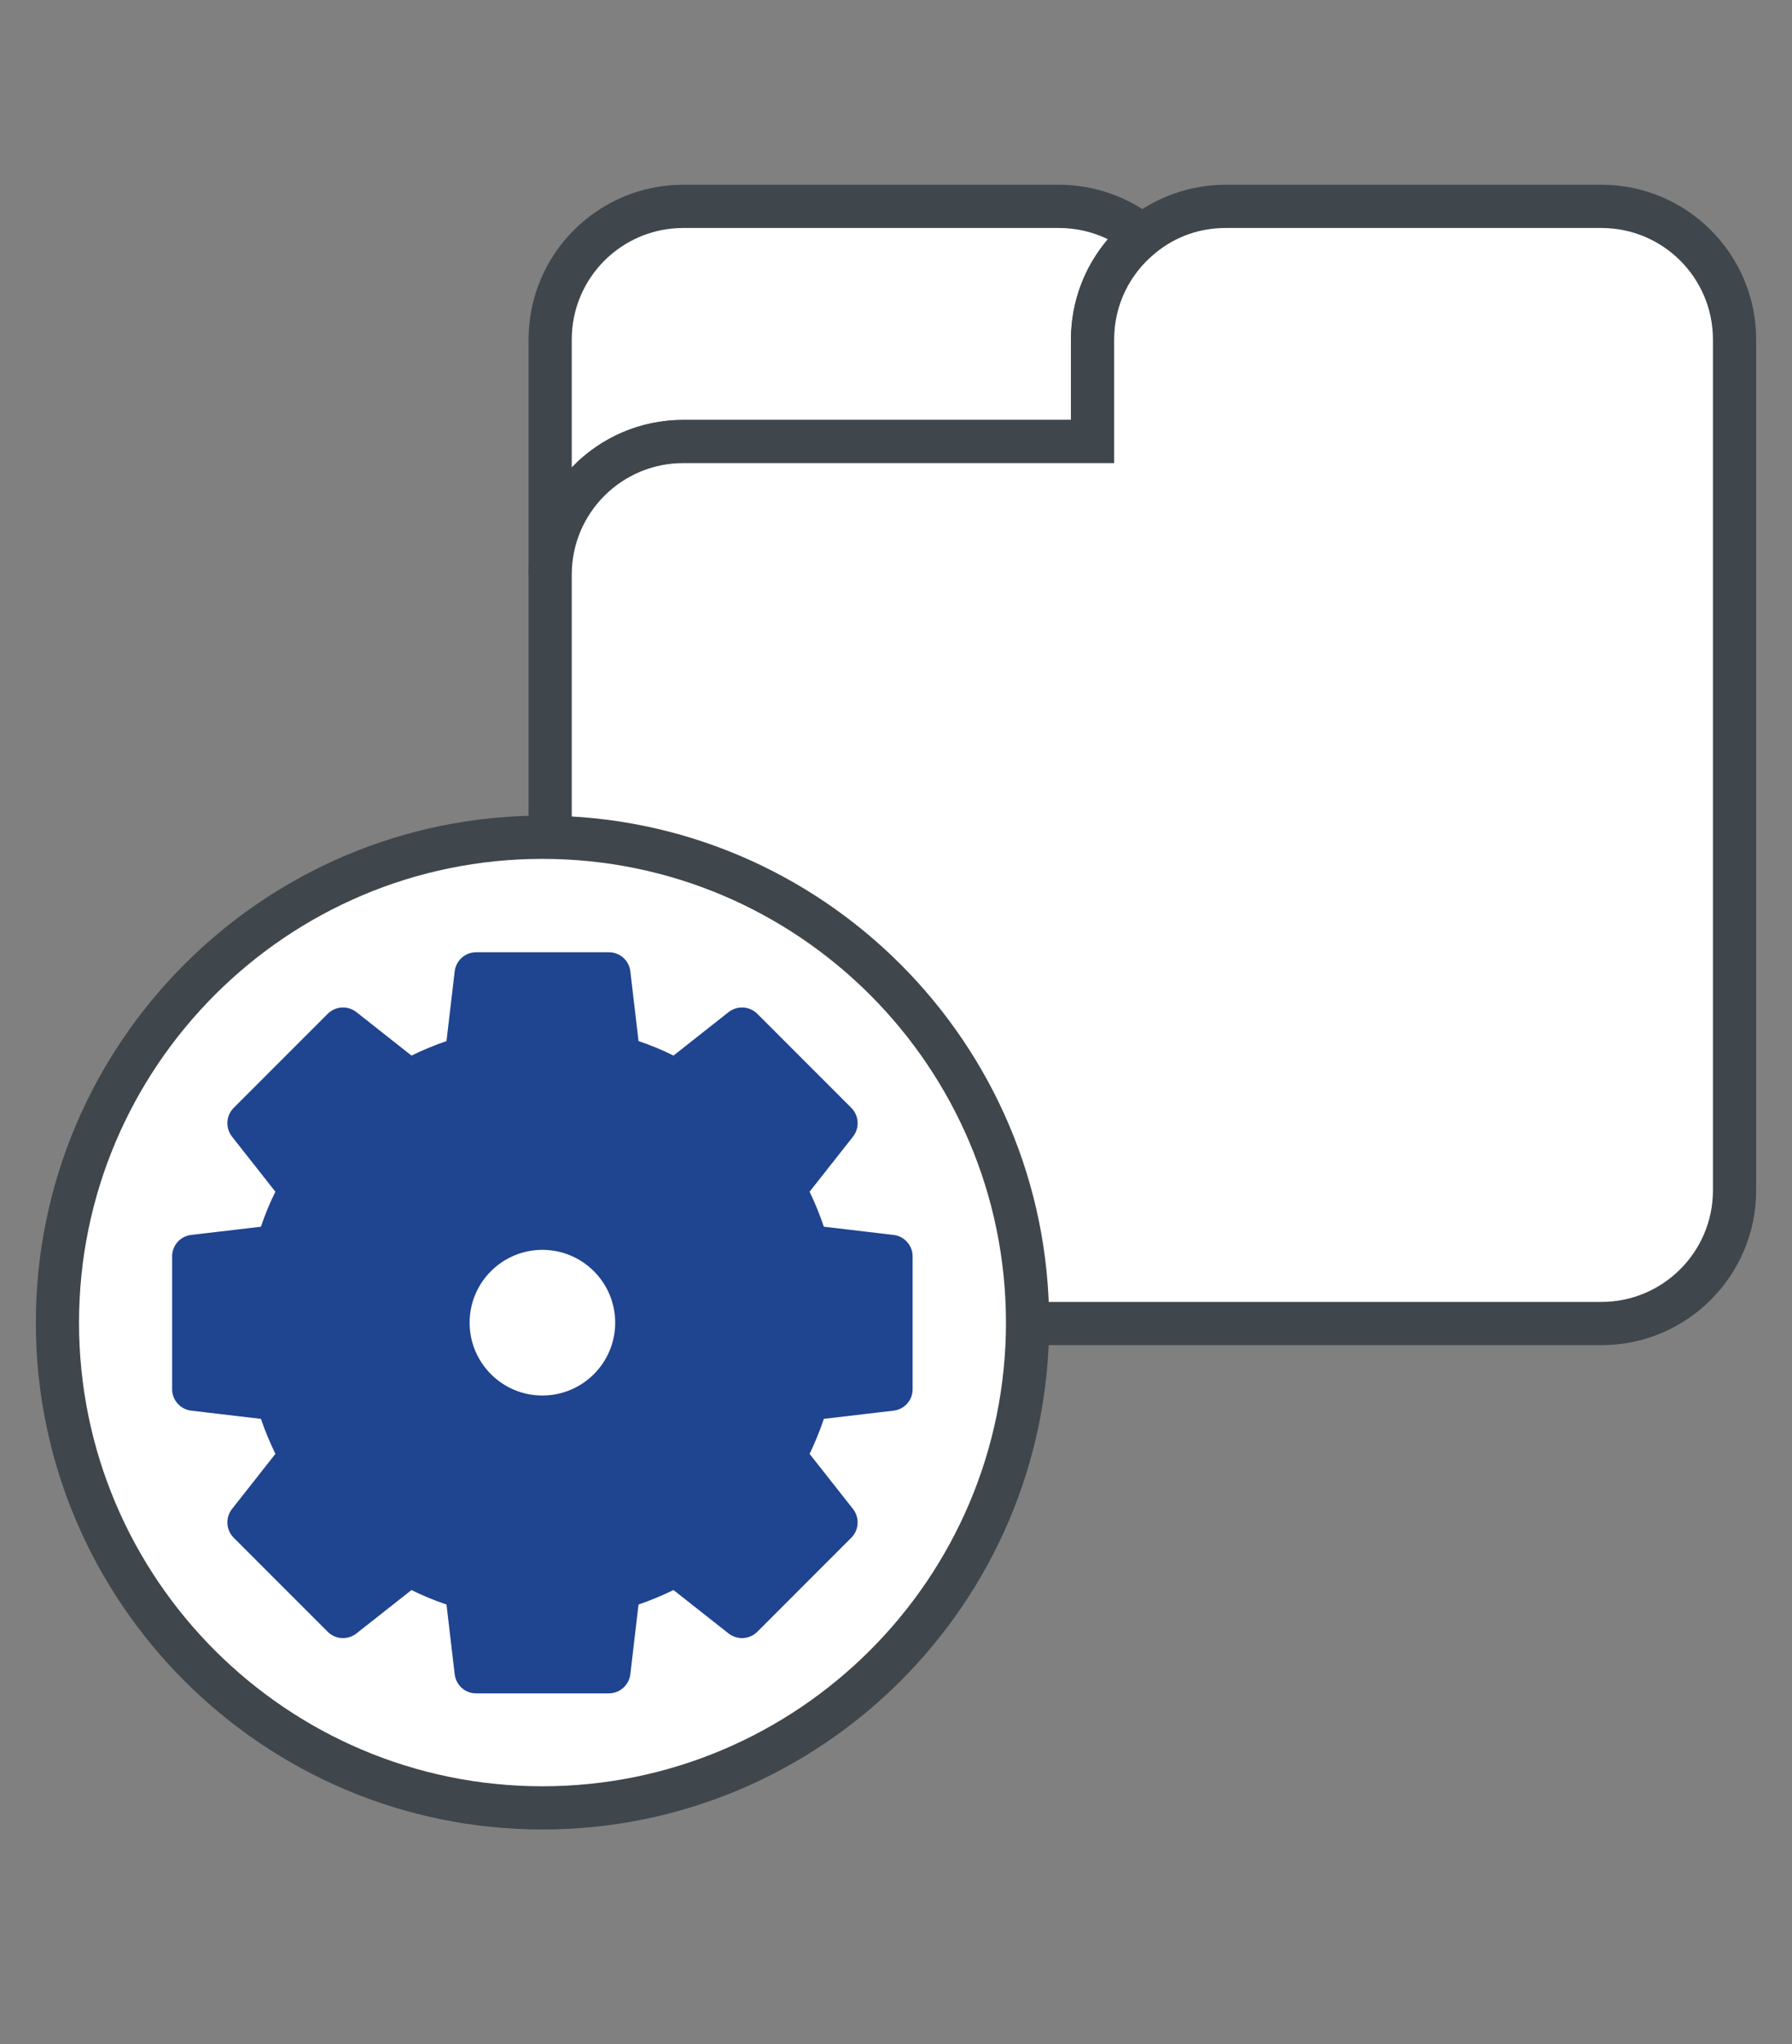 <svg width="50" height="57" viewBox="0 0 50 57" fill="none" xmlns="http://www.w3.org/2000/svg">
<rect x="0" y="0" width="50" height="57" fill="#808080" stroke="none"/>
<g clip-path="url(#clip0_7642_53)">
<path d="M19.063 12.312H30.485V9.468C30.485 8.298 31.027 7.256 31.871 6.575C31.232 6.062 30.424 5.755 29.544 5.755H19.057C17.008 5.755 15.345 7.418 15.345 9.468V16.025C15.345 13.976 17.008 12.312 19.057 12.312H19.063Z" fill="white"/>
<path d="M15.953 16.025H14.748V9.468C14.748 7.087 16.683 5.152 19.063 5.152H29.55C30.533 5.152 31.491 5.49 32.257 6.105L32.841 6.575L32.257 7.045C31.515 7.642 31.093 8.521 31.093 9.468V12.915H19.069C17.352 12.915 15.959 14.307 15.959 16.025H15.953ZM19.063 6.358C17.346 6.358 15.953 7.75 15.953 9.468V13.036C16.737 12.216 17.846 11.71 19.063 11.71H29.882V9.468C29.882 8.431 30.25 7.449 30.913 6.671C30.491 6.466 30.027 6.358 29.55 6.358H19.063Z" fill="#3F474C"/>
<path d="M44.685 5.755H34.197C33.317 5.755 32.51 6.062 31.871 6.575C31.027 7.256 30.485 8.298 30.485 9.468V12.312H19.063C17.014 12.312 15.351 13.976 15.351 16.025V33.196C15.351 35.246 17.014 36.909 19.063 36.909H44.685C46.734 36.909 48.397 35.246 48.397 33.196V9.468C48.397 7.418 46.734 5.755 44.685 5.755Z" fill="white"/>
<path d="M44.684 37.512H19.063C16.683 37.512 14.748 35.577 14.748 33.197V16.025C14.748 13.645 16.683 11.71 19.063 11.71H29.882V9.468C29.882 8.16 30.473 6.93 31.491 6.105C32.257 5.49 33.215 5.152 34.197 5.152H44.684C47.065 5.152 49 7.087 49 9.468V33.197C49 35.577 47.065 37.512 44.684 37.512ZM19.063 12.915C17.346 12.915 15.953 14.307 15.953 16.025V33.197C15.953 34.908 17.352 36.306 19.063 36.306H44.684C46.396 36.306 47.794 34.914 47.794 33.197V9.468C47.794 7.75 46.402 6.358 44.684 6.358H34.197C33.48 6.358 32.805 6.593 32.251 7.045C31.509 7.642 31.087 8.521 31.087 9.468V12.915H19.063Z" fill="#3F474C"/>
<path d="M28.671 36.885C28.671 44.359 22.613 50.416 15.14 50.416C7.666 50.416 1.603 44.359 1.603 36.885C1.603 29.412 7.66 23.355 15.134 23.355C22.607 23.355 28.665 29.412 28.665 36.885H28.671Z" fill="white"/>
<path d="M15.134 51.018C7.341 51.018 1 44.678 1 36.885C1 29.092 7.341 22.745 15.134 22.745C22.927 22.745 29.273 29.086 29.273 36.885C29.273 44.684 22.933 51.018 15.134 51.018ZM15.134 23.951C8.004 23.951 2.205 29.749 2.205 36.885C2.205 44.021 8.004 49.813 15.134 49.813C22.264 49.813 28.068 44.015 28.068 36.885C28.068 29.755 22.27 23.951 15.134 23.951Z" fill="#3F474C"/>
<path d="M24.867 38.736V35.029L22.535 34.752C22.372 34.191 22.155 33.655 21.878 33.154L23.33 31.31L20.709 28.688L18.864 30.141C18.364 29.864 17.828 29.647 17.267 29.484L16.99 27.151H13.283L13.006 29.484C12.445 29.647 11.909 29.864 11.409 30.141L9.564 28.688L6.943 31.31L8.395 33.154C8.118 33.655 7.901 34.191 7.738 34.752L5.406 35.029V38.736L7.738 39.013C7.901 39.573 8.118 40.11 8.395 40.61L6.943 42.454L9.564 45.076L11.409 43.623C11.909 43.901 12.445 44.118 13.006 44.28L13.283 46.613H16.99L17.267 44.28C17.828 44.118 18.364 43.901 18.858 43.623L20.703 45.076L23.324 42.454L21.872 40.61C22.149 40.11 22.366 39.573 22.529 39.013L24.861 38.736H24.867ZM15.133 39.519C13.675 39.519 12.5 38.344 12.5 36.885C12.5 35.427 13.681 34.251 15.133 34.251C16.586 34.251 17.767 35.433 17.767 36.885C17.767 38.338 16.586 39.519 15.133 39.519Z" fill="#1F4490"/>
<path d="M16.99 47.222H13.283C12.976 47.222 12.723 46.993 12.687 46.691L12.458 44.745C12.12 44.63 11.795 44.497 11.481 44.341L9.944 45.552C9.703 45.739 9.36 45.721 9.143 45.504L6.521 42.882C6.304 42.665 6.286 42.322 6.473 42.081L7.684 40.544C7.534 40.23 7.395 39.905 7.28 39.567L5.334 39.338C5.032 39.302 4.803 39.043 4.803 38.742V35.035C4.803 34.727 5.032 34.474 5.334 34.438L7.28 34.209C7.395 33.872 7.527 33.546 7.684 33.233L6.473 31.696C6.286 31.455 6.304 31.111 6.521 30.894L9.143 28.272C9.36 28.055 9.703 28.037 9.944 28.224L11.481 29.436C11.795 29.285 12.12 29.146 12.458 29.032L12.687 27.085C12.723 26.784 12.982 26.555 13.283 26.555H16.99C17.297 26.555 17.551 26.784 17.587 27.085L17.816 29.032C18.153 29.146 18.479 29.279 18.792 29.436L20.329 28.224C20.57 28.037 20.914 28.055 21.131 28.272L23.753 30.894C23.97 31.111 23.988 31.455 23.801 31.696L22.589 33.233C22.74 33.546 22.872 33.872 22.987 34.209L24.934 34.438C25.235 34.474 25.464 34.733 25.464 35.035V38.742C25.464 39.049 25.235 39.302 24.934 39.338L22.987 39.567C22.872 39.905 22.74 40.23 22.589 40.544L23.801 42.081C23.988 42.322 23.97 42.665 23.753 42.882L21.131 45.504C20.914 45.721 20.57 45.739 20.329 45.552L18.792 44.341C18.479 44.491 18.153 44.63 17.816 44.745L17.587 46.691C17.551 46.993 17.291 47.222 16.99 47.222ZM13.82 46.016H16.46L16.677 44.214C16.707 43.973 16.875 43.774 17.111 43.708C17.629 43.557 18.123 43.358 18.575 43.105C18.786 42.985 19.051 43.009 19.238 43.159L20.661 44.281L22.529 42.412L21.408 40.99C21.257 40.797 21.239 40.538 21.354 40.327C21.601 39.881 21.806 39.386 21.956 38.856C22.023 38.621 22.222 38.452 22.463 38.422L24.265 38.205V35.565L22.463 35.354C22.222 35.324 22.023 35.155 21.956 34.92C21.806 34.396 21.601 33.902 21.354 33.45C21.239 33.239 21.257 32.974 21.408 32.787L22.529 31.364L20.661 29.496L19.238 30.617C19.045 30.768 18.786 30.792 18.575 30.671C18.123 30.418 17.629 30.219 17.105 30.069C16.869 30.002 16.701 29.803 16.671 29.562L16.454 27.76H13.814L13.597 29.562C13.567 29.803 13.398 30.002 13.163 30.069C12.639 30.219 12.144 30.424 11.692 30.671C11.481 30.786 11.216 30.768 11.023 30.617L9.601 29.496L7.738 31.364L8.859 32.787C9.01 32.98 9.028 33.239 8.914 33.45C8.661 33.908 8.456 34.402 8.311 34.92C8.245 35.155 8.046 35.324 7.805 35.354L6.003 35.565V38.205L7.805 38.422C8.046 38.452 8.245 38.621 8.311 38.856C8.462 39.38 8.667 39.875 8.914 40.327C9.034 40.538 9.01 40.803 8.859 40.99L7.738 42.412L9.607 44.281L11.029 43.159C11.222 43.009 11.481 42.991 11.692 43.105C12.144 43.358 12.645 43.563 13.163 43.708C13.398 43.774 13.567 43.973 13.597 44.214L13.814 46.016H13.82ZM15.134 40.128C13.35 40.128 11.897 38.675 11.897 36.891C11.897 35.107 13.35 33.655 15.134 33.655C16.918 33.655 18.37 35.107 18.37 36.891C18.37 38.675 16.918 40.128 15.134 40.128ZM15.134 34.854C14.013 34.854 13.103 35.764 13.103 36.885C13.103 38.006 14.013 38.916 15.134 38.916C16.255 38.916 17.165 38.006 17.165 36.885C17.165 35.764 16.255 34.854 15.134 34.854Z" fill="#1F4490"/>
</g>
<defs>
<clipPath id="clip0_7642_53">
<rect width="48" height="45.866" fill="white" transform="translate(1 5.152)"/>
</clipPath>
</defs>
</svg>
